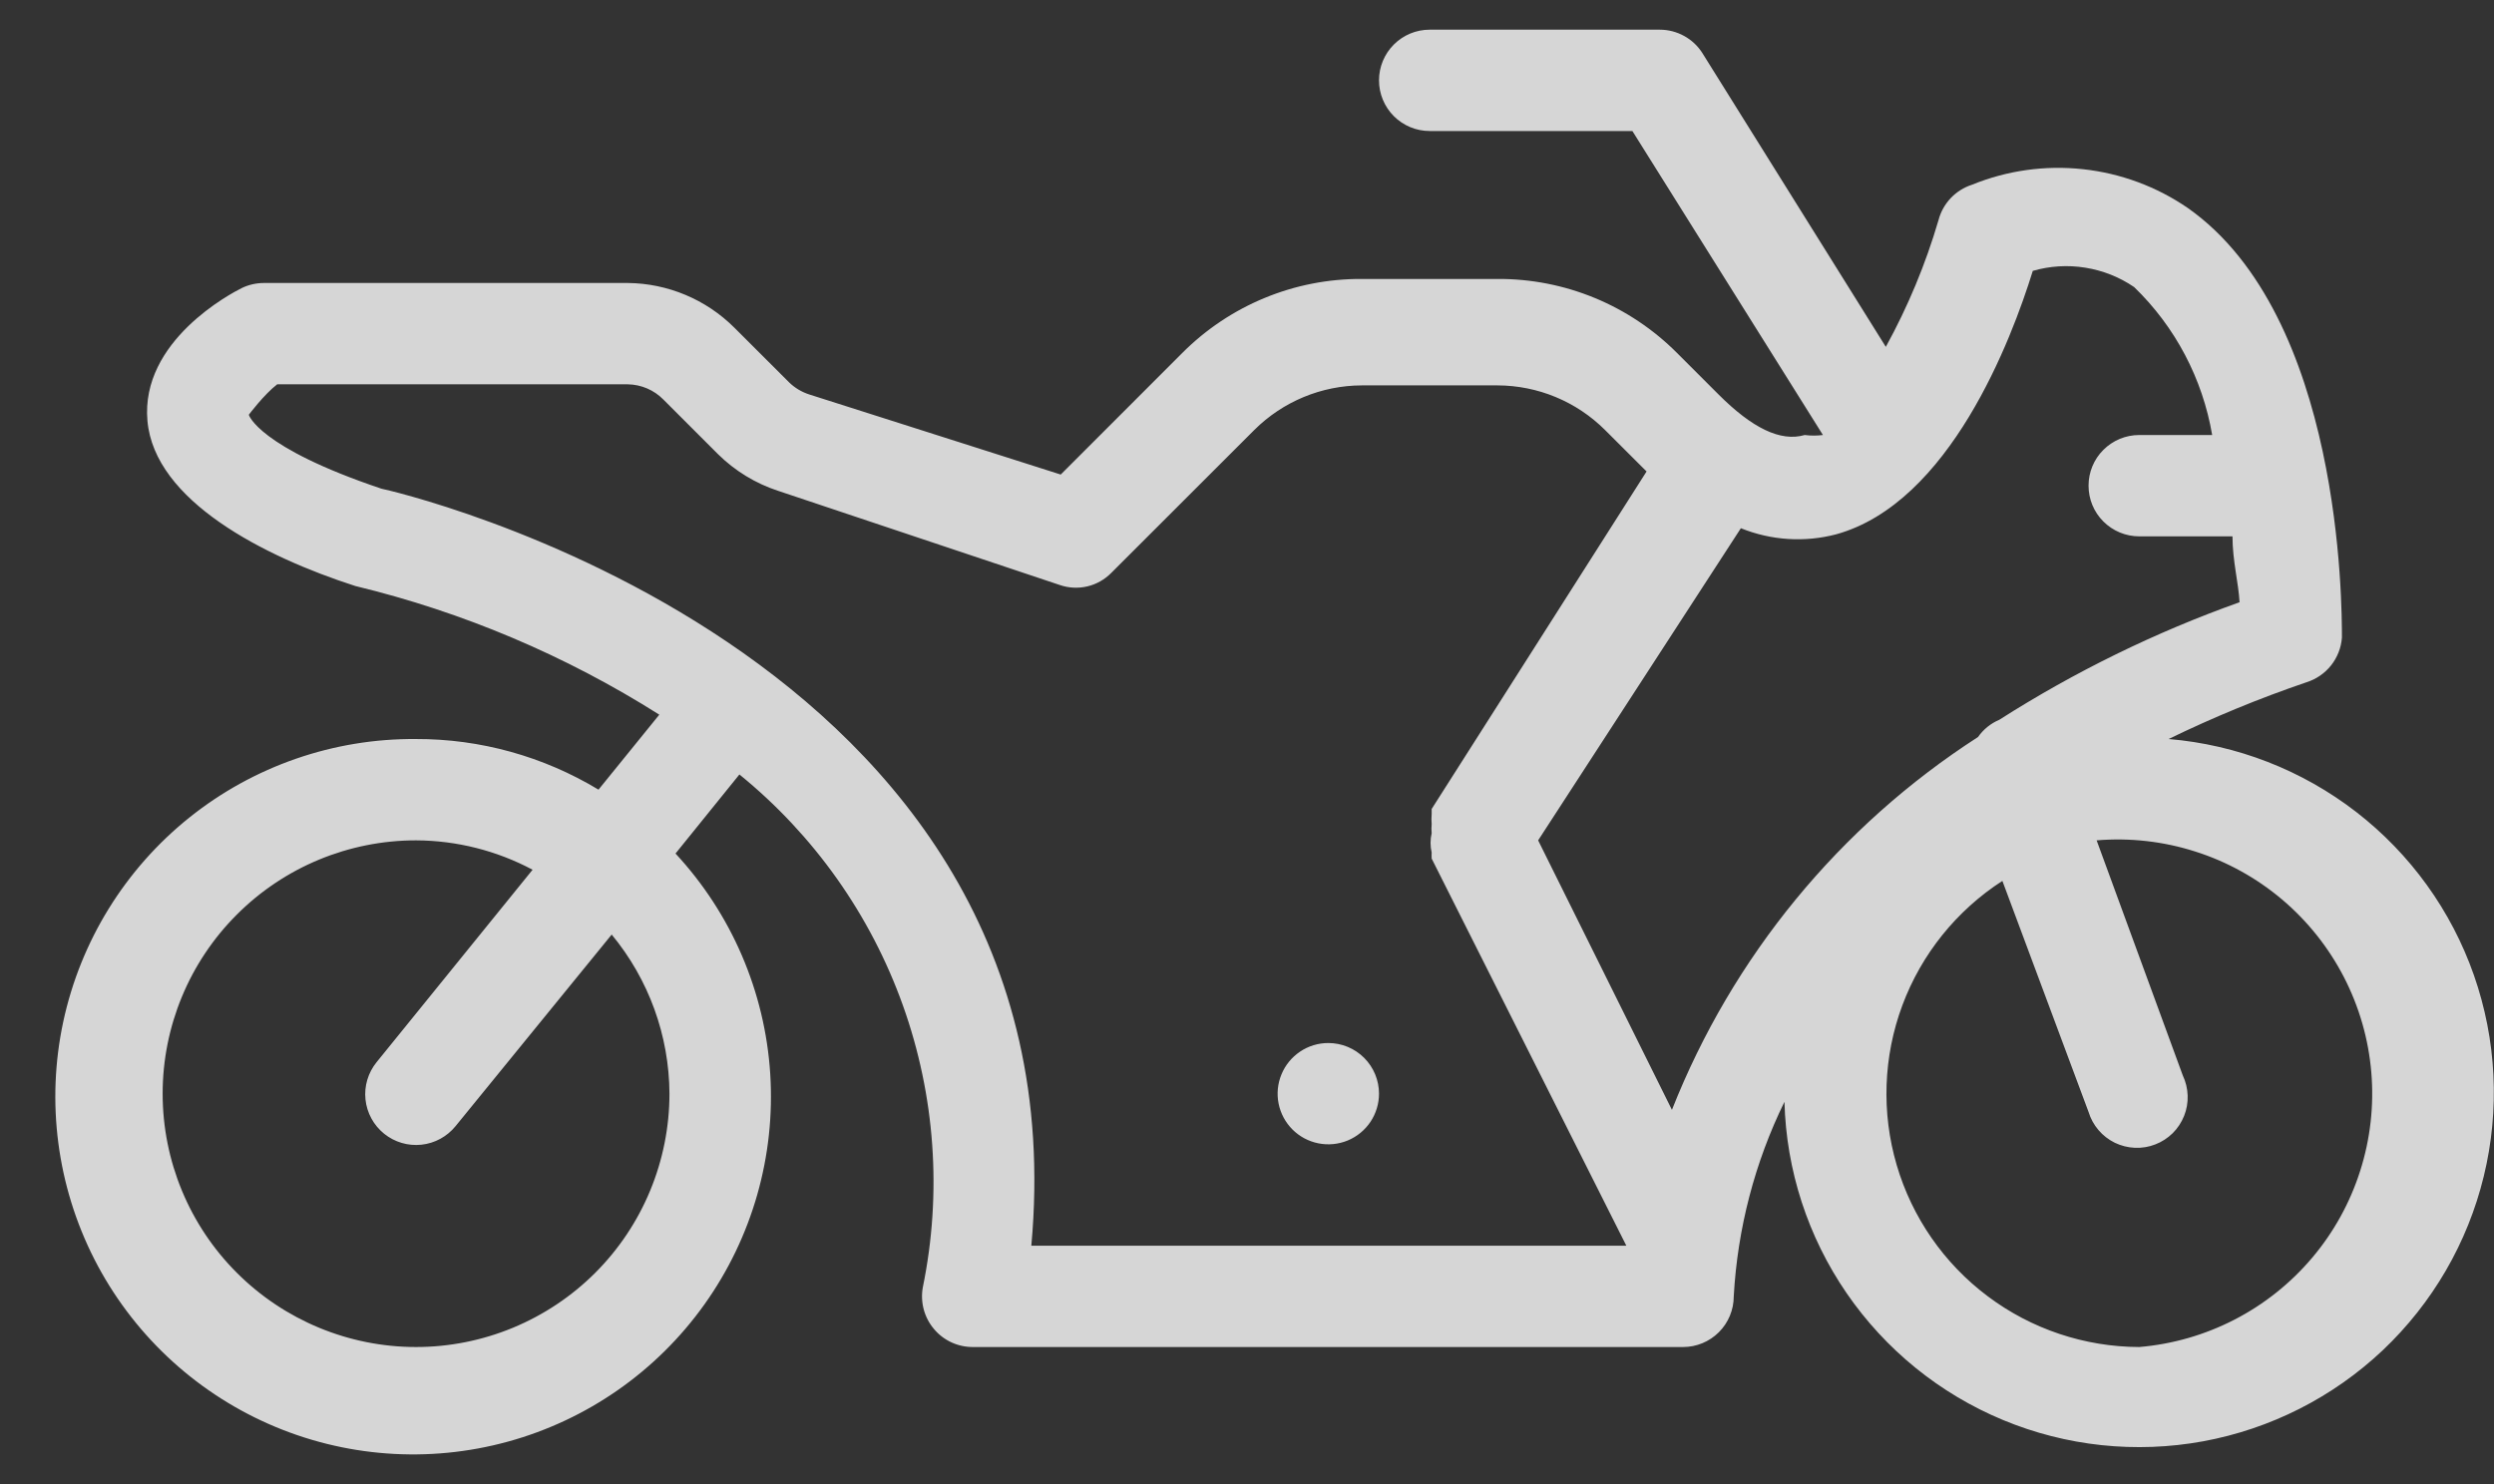 <svg width="42" height="25" viewBox="0 0 42 25" fill="none" xmlns="http://www.w3.org/2000/svg">
<rect x="0" y="0" width="42" height="25" fill="#333333" stroke="none"/>
<path d="M22.369 17.57C22.2 17.57 22.035 17.62 21.895 17.714C21.755 17.808 21.645 17.941 21.581 18.097C21.516 18.253 21.499 18.424 21.532 18.59C21.565 18.755 21.646 18.907 21.766 19.027C21.885 19.146 22.037 19.227 22.203 19.26C22.368 19.293 22.54 19.276 22.696 19.212C22.852 19.147 22.985 19.038 23.079 18.898C23.173 18.757 23.223 18.592 23.223 18.423C23.223 18.197 23.133 17.98 22.973 17.82C22.813 17.66 22.596 17.57 22.369 17.57ZM36.52 12.449C37.273 12.083 38.049 11.763 38.842 11.493C39.005 11.442 39.149 11.343 39.256 11.209C39.362 11.075 39.426 10.913 39.439 10.742C39.439 10.196 39.439 5.331 36.844 3.504C36.318 3.143 35.711 2.918 35.076 2.85C34.441 2.781 33.8 2.871 33.209 3.112C33.072 3.156 32.949 3.234 32.85 3.338C32.752 3.443 32.681 3.57 32.645 3.709C32.428 4.45 32.13 5.166 31.758 5.843L28.668 0.893C28.591 0.772 28.485 0.673 28.36 0.605C28.234 0.536 28.094 0.5 27.951 0.5L24.076 0.5C23.85 0.5 23.633 0.59 23.473 0.75C23.313 0.91 23.223 1.127 23.223 1.353C23.223 1.58 23.313 1.797 23.473 1.957C23.633 2.117 23.85 2.207 24.076 2.207L27.49 2.207L30.699 7.328C30.597 7.341 30.494 7.341 30.392 7.328C29.982 7.447 29.504 7.208 28.941 6.645L28.241 5.945C27.845 5.548 27.374 5.233 26.856 5.019C26.337 4.805 25.781 4.696 25.22 4.699L22.933 4.699C22.371 4.696 21.815 4.805 21.297 5.019C20.778 5.233 20.307 5.548 19.911 5.945L17.863 7.994L13.629 6.645C13.501 6.604 13.384 6.534 13.288 6.44L12.366 5.519C11.89 5.044 11.246 4.774 10.574 4.767L4.446 4.767C4.316 4.767 4.187 4.796 4.07 4.853C3.9 4.938 2.363 5.74 2.483 7.089C2.602 8.437 4.446 9.376 5.982 9.871C7.796 10.309 9.526 11.041 11.103 12.039L10.079 13.302C9.152 12.742 8.089 12.446 7.006 12.449C5.62 12.438 4.272 12.905 3.19 13.771C2.108 14.638 1.358 15.852 1.066 17.207C0.775 18.562 0.96 19.977 1.589 21.212C2.219 22.447 3.256 23.427 4.524 23.987C5.792 24.547 7.215 24.652 8.552 24.285C9.889 23.918 11.058 23.102 11.863 21.973C12.668 20.844 13.059 19.472 12.971 18.089C12.882 16.705 12.319 15.395 11.376 14.378L12.452 13.046C13.707 14.066 14.659 15.41 15.204 16.933C15.749 18.456 15.866 20.099 15.541 21.684C15.518 21.808 15.524 21.936 15.556 22.058C15.589 22.18 15.648 22.293 15.73 22.389C15.811 22.486 15.913 22.563 16.028 22.615C16.143 22.667 16.268 22.693 16.395 22.691L28.344 22.691C28.57 22.691 28.787 22.601 28.947 22.441C29.107 22.281 29.197 22.064 29.197 21.837C29.26 20.699 29.55 19.584 30.051 18.56C30.081 19.713 30.445 20.833 31.098 21.784C31.751 22.735 32.665 23.477 33.731 23.92C34.796 24.363 35.967 24.487 37.102 24.279C38.237 24.07 39.287 23.538 40.126 22.746C40.964 21.953 41.556 20.935 41.828 19.814C42.101 18.693 42.043 17.517 41.662 16.428C41.281 15.339 40.592 14.384 39.68 13.678C38.767 12.972 37.67 12.545 36.52 12.449ZM7.006 22.691C5.875 22.691 4.789 22.241 3.989 21.441C3.188 20.641 2.739 19.555 2.739 18.423C2.739 17.291 3.188 16.206 3.989 15.406C4.789 14.605 5.875 14.156 7.006 14.156C7.691 14.159 8.365 14.329 8.969 14.651L6.341 17.894C6.198 18.071 6.131 18.297 6.155 18.522C6.179 18.748 6.292 18.955 6.469 19.098C6.645 19.24 6.871 19.307 7.097 19.283C7.323 19.259 7.529 19.146 7.672 18.97L10.301 15.743C10.925 16.497 11.269 17.444 11.274 18.423C11.274 18.984 11.163 19.539 10.949 20.056C10.735 20.574 10.42 21.045 10.024 21.441C9.628 21.837 9.157 22.151 8.639 22.366C8.122 22.58 7.567 22.691 7.006 22.691ZM17.368 20.984C18.29 10.879 6.46 8.233 6.426 8.233C4.343 7.533 4.19 6.987 4.19 6.987C4.19 6.987 4.446 6.645 4.668 6.474L10.574 6.474C10.799 6.478 11.014 6.57 11.171 6.73L12.093 7.652C12.377 7.932 12.722 8.143 13.1 8.267L17.846 9.854C17.995 9.906 18.157 9.914 18.311 9.878C18.465 9.842 18.605 9.762 18.716 9.649L21.123 7.243C21.604 6.764 22.254 6.494 22.933 6.492L25.22 6.492C25.898 6.494 26.549 6.764 27.029 7.243L27.729 7.942L24.11 13.627C24.109 13.655 24.109 13.684 24.11 13.712C24.105 13.769 24.105 13.826 24.11 13.883C24.105 13.934 24.105 13.985 24.11 14.036C24.085 14.143 24.085 14.254 24.11 14.361C24.108 14.395 24.108 14.429 24.11 14.463L27.388 20.984L17.368 20.984ZM28.156 18.696L25.903 14.156L29.317 8.898C29.827 9.104 30.389 9.14 30.921 9.001C32.833 8.472 33.874 5.723 34.233 4.563C34.52 4.48 34.822 4.461 35.117 4.509C35.412 4.556 35.693 4.667 35.94 4.836C36.632 5.505 37.092 6.378 37.254 7.328L36.025 7.328C35.799 7.328 35.582 7.418 35.422 7.578C35.261 7.738 35.172 7.955 35.172 8.181C35.172 8.408 35.261 8.625 35.422 8.785C35.582 8.945 35.799 9.035 36.025 9.035L37.596 9.035C37.596 9.445 37.698 9.82 37.715 10.145C36.296 10.65 34.939 11.315 33.669 12.125C33.525 12.186 33.401 12.286 33.311 12.415C30.978 13.919 29.176 16.115 28.156 18.696ZM36.025 22.691C35.105 22.688 34.21 22.389 33.474 21.836C32.738 21.284 32.2 20.508 31.941 19.625C31.682 18.742 31.715 17.799 32.036 16.936C32.357 16.074 32.948 15.338 33.721 14.839L35.172 18.731C35.206 18.843 35.263 18.947 35.339 19.036C35.415 19.126 35.509 19.198 35.614 19.25C35.72 19.301 35.835 19.33 35.952 19.335C36.07 19.34 36.187 19.321 36.296 19.278C36.406 19.236 36.505 19.171 36.589 19.089C36.672 19.006 36.738 18.907 36.781 18.798C36.825 18.689 36.845 18.572 36.841 18.455C36.837 18.337 36.809 18.222 36.759 18.116L35.308 14.156C35.868 14.109 36.433 14.173 36.968 14.344C37.504 14.514 38.001 14.789 38.431 15.152C38.86 15.515 39.214 15.959 39.472 16.459C39.73 16.959 39.887 17.505 39.934 18.065C39.981 18.625 39.917 19.189 39.746 19.725C39.575 20.261 39.301 20.758 38.938 21.187C38.575 21.617 38.131 21.971 37.631 22.229C37.131 22.487 36.586 22.644 36.025 22.691Z" fill="white" fill-opacity="0.8"/>
</svg>
